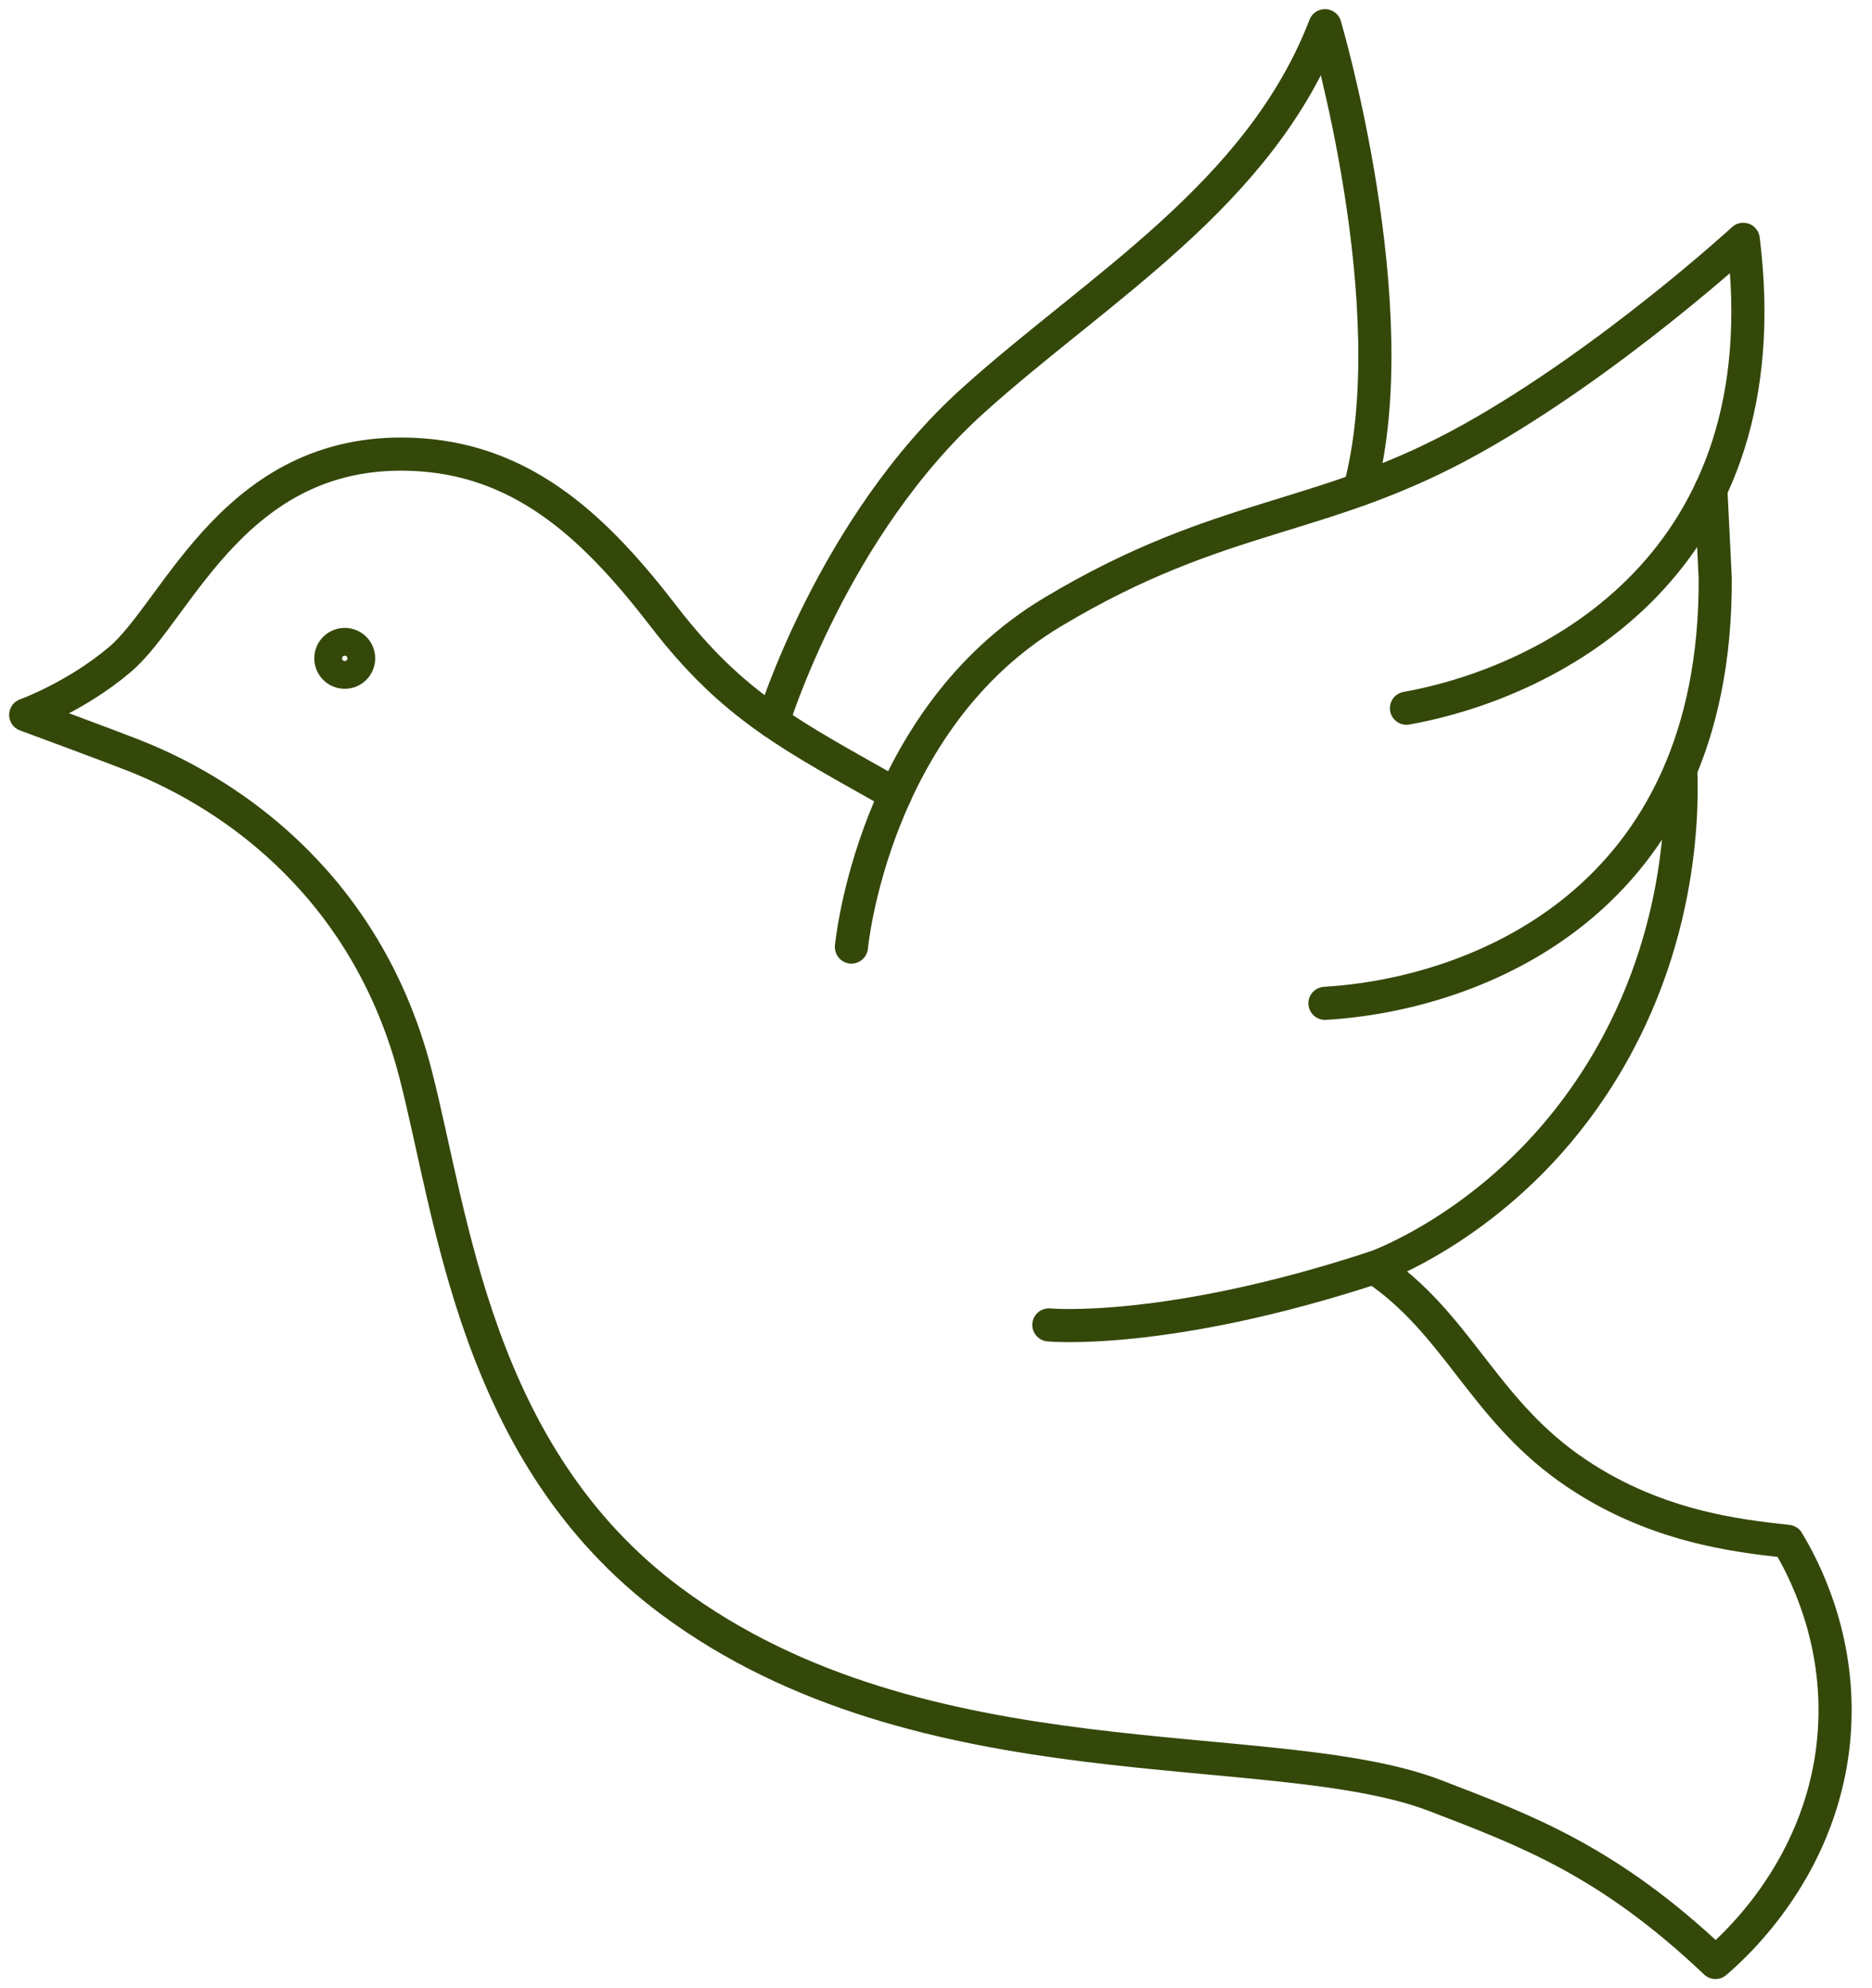 <svg width="113" height="120" viewBox="0 0 113 120" fill="none" xmlns="http://www.w3.org/2000/svg">
<path d="M79.98 60.566C88.995 60.039 103.644 54.514 103.536 34.884L103.272 29.561" stroke="#34480A" stroke-width="2" stroke-linecap="round" stroke-linejoin="round"/>
<path d="M51.395 57.168C51.395 57.168 52.668 43.435 63.562 36.933C73.881 30.757 79.778 31.564 88.887 26.458C97.235 21.787 105.227 14.447 105.227 14.447C107.663 33.922 93.79 41.154 84.899 42.752" stroke="#34480A" stroke-width="2" stroke-linecap="round" stroke-linejoin="round"/>
<path d="M54.049 47.95C47.888 44.459 44.319 42.736 40.067 37.212C36.11 32.076 31.843 27.886 25.356 27.451C14.276 26.706 10.785 36.793 7.247 39.803C4.578 42.069 1.552 43.155 1.552 43.155C1.552 43.155 6.44 44.956 8.054 45.592C14.463 48.106 22.253 53.878 25.077 64.803C27.311 73.431 28.693 87.862 40.502 96.646C55.725 107.974 76.814 104.622 86.636 108.393C92.161 110.519 97.111 112.35 103.551 118.464C104.637 117.533 110.239 112.598 110.736 104.389C111.077 98.834 108.889 94.675 107.912 93.046C104.994 92.72 99.718 92.192 94.69 88.607C89.461 84.883 87.893 79.824 82.959 76.519C82.959 76.519 89.709 74.176 95.047 67.084C101.503 58.518 101.565 49.3 101.456 46.476" stroke="#34480A" stroke-width="2" stroke-linecap="round" stroke-linejoin="round"/>
<path d="M63.313 79.979C63.313 79.979 70.358 80.647 82.943 76.519" stroke="#34480A" stroke-width="2" stroke-linecap="round" stroke-linejoin="round"/>
<path d="M21.648 39.741C21.648 40.207 21.275 40.579 20.81 40.579C20.344 40.579 19.972 40.207 19.972 39.741C19.972 39.276 20.344 38.903 20.81 38.903C21.275 38.903 21.648 39.276 21.648 39.741Z" stroke="#34480A" stroke-width="2" stroke-linecap="round" stroke-linejoin="round"/>
<path d="M46.662 43.559C46.662 43.559 50.262 31.796 58.751 24.161C66.277 17.38 76.053 11.747 79.979 1.552C79.979 1.552 85.007 18.59 82.074 29.546" stroke="#34480A" stroke-width="2" stroke-linecap="round" stroke-linejoin="round"/>
</svg>

